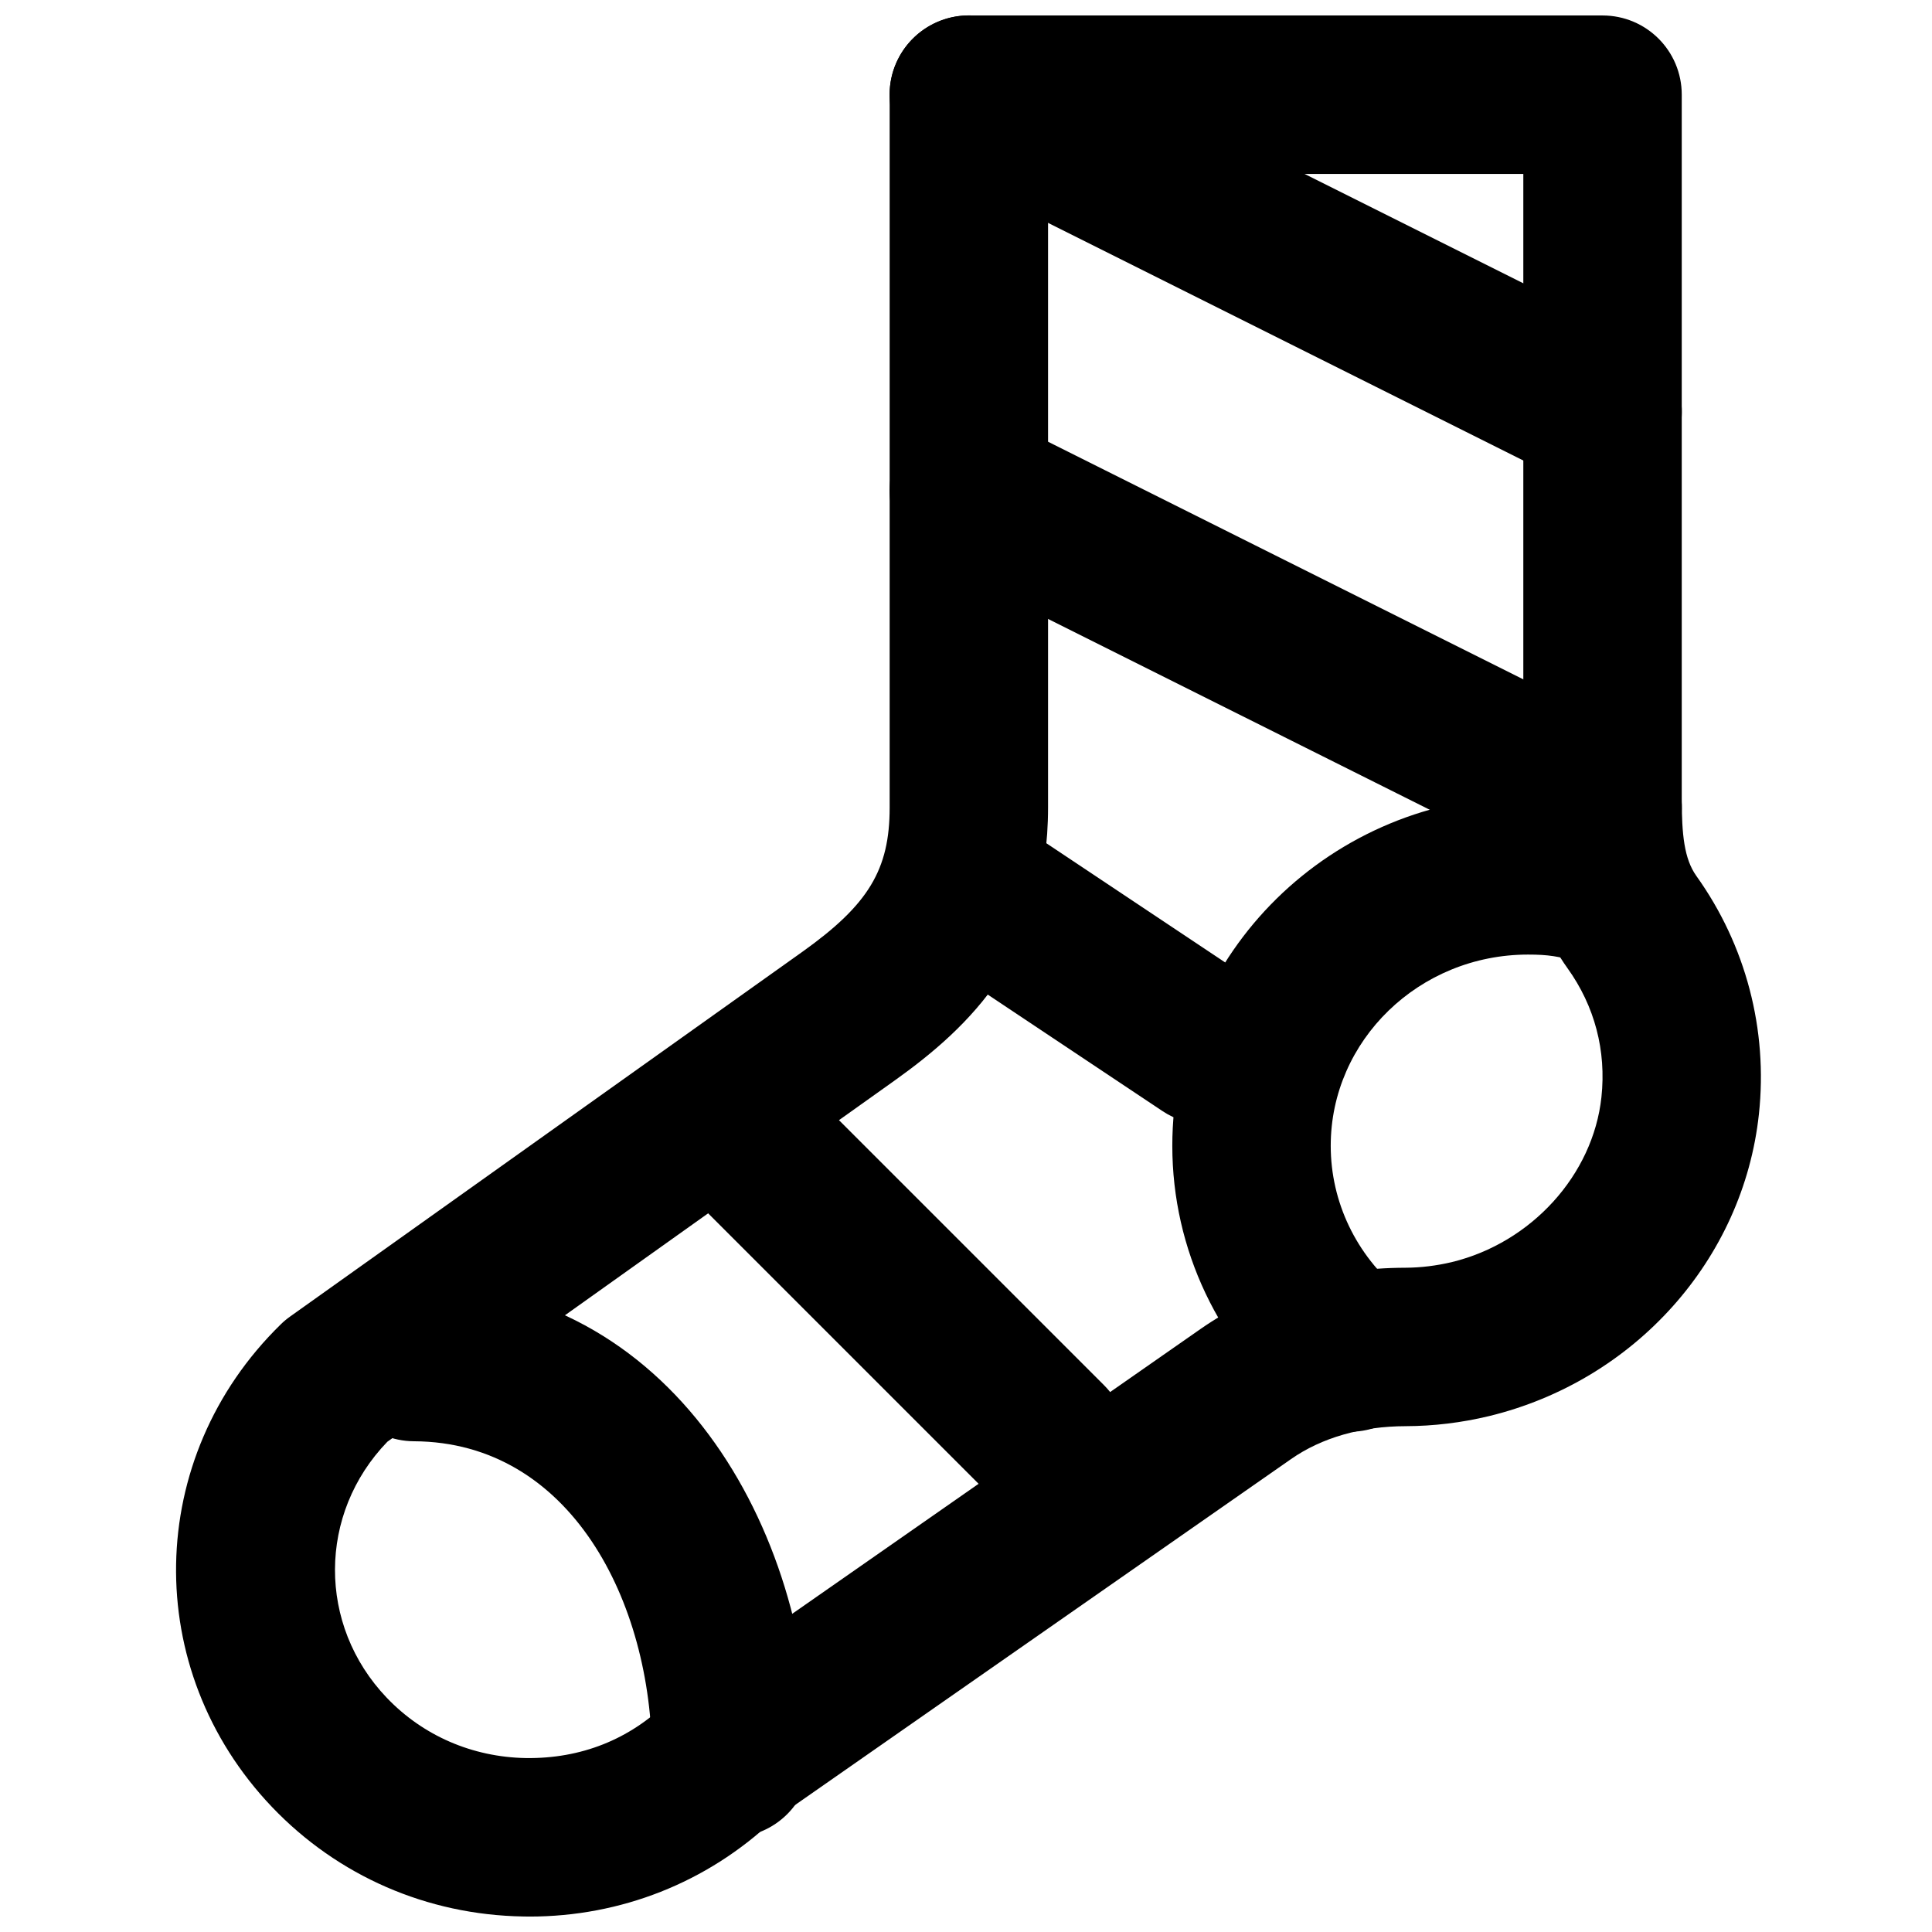 <?xml version="1.0" encoding="UTF-8"?>
<!-- Uploaded to: SVG Repo, www.svgrepo.com, Generator: SVG Repo Mixer Tools -->
<svg width="800px" height="800px" version="1.1" viewBox="144 144 512 512" xmlns="http://www.w3.org/2000/svg">
 <defs>
  <clipPath id="b">
   <path d="m190 148.09h421v503.81h-421z"/>
  </clipPath>
  <clipPath id="a">
   <path d="m379 148.09h211v126.91h-211z"/>
  </clipPath>
 </defs>
 <g clip-path="url(#b)">
  <path d="m246.65 526.08c-18.387 19.039-18.555 48.555-0.168 67.828 9.617 10.074 22.695 15.742 36.844 15.996 14.715 0.207 27.5-4.996 37.469-14.738 0.82-0.82 1.723-1.555 2.668-2.227l138.67-96.73c15.156-10.578 33.965-16.207 54.348-16.246 4.074-0.023 8.188-0.527 12.262-1.492 21.098-5.121 37.426-23.09 39.652-43.703 1.324-12.324-1.785-24.145-8.984-34.176-10.309-14.422-11.715-30.207-11.715-45.094v-165.41h-125.95v167.93c0 38.227-20.594 58.043-40.727 72.383zm37.66 125.83c-0.566 0-1.133 0-1.699-0.023-25.465-0.438-49.078-10.746-66.504-28.988-34.781-36.465-33.797-92.637 2.246-127.88 0.777-0.777 1.617-1.469 2.5-2.102l135.82-96.707c17.465-12.449 23.094-21.73 23.094-38.188v-188.93c0-11.609 9.383-20.992 20.992-20.992h167.93c11.609 0 20.992 9.383 20.992 20.992v186.41c0 9.637 0.633 16.102 3.887 20.656 13.074 18.285 18.977 40.684 16.562 63.105-4.156 38.52-32.918 70.656-71.523 80.02-7.242 1.742-14.672 2.644-22.039 2.668-11.777 0.02-22.293 3.043-30.418 8.711l-137.33 95.785c-17.504 16.457-40.281 25.465-64.508 25.465z" fill-rule="evenodd"/>
 </g>
 <path d="m501.74 523.43c-4.703 0-9.426-1.574-13.332-4.809-21.434-17.652-33.734-43.535-33.734-70.973 0-51.094 42.277-92.66 94.277-92.66 9.57 0 16.602 1.07 25.945 3.969 11.082 3.441 17.297 15.199 13.855 26.262-3.445 11.062-15.156 17.316-26.262 13.832-5.312-1.637-8.23-2.078-13.539-2.078-28.844 0-52.293 22.734-52.293 50.676 0 14.863 6.719 28.926 18.453 38.605 8.941 7.367 10.223 20.594 2.832 29.535-4.133 5.039-10.137 7.641-16.203 7.641" fill-rule="evenodd"/>
 <path d="m337.78 630.91c-11.609 0-20.992-9.402-20.992-20.992 0-41.562-21.664-83.777-63.082-83.969-11.586-0.039-20.949-9.508-20.887-21.094 0.062-11.59 9.133-20.449 21.098-20.891 68.098 0.336 104.86 65.141 104.86 125.95 0 11.59-9.383 20.992-20.992 20.992" fill-rule="evenodd"/>
 <g clip-path="url(#a)">
  <path d="m568.67 274.05c-3.148 0-6.359-0.715-9.359-2.203l-167.94-83.969c-10.371-5.207-14.59-17.801-9.406-28.172 5.207-10.371 17.805-14.59 28.172-9.406l167.94 83.969c10.371 5.207 14.59 17.801 9.406 28.172-3.695 7.367-11.105 11.609-18.812 11.609" fill-rule="evenodd"/>
 </g>
 <path d="m568.67 379.01c-3.148 0-6.359-0.715-9.359-2.207l-167.94-83.965c-10.371-5.207-14.59-17.805-9.406-28.172 5.207-10.391 17.805-14.57 28.172-9.406l167.94 83.969c10.371 5.207 14.59 17.801 9.406 28.172-3.695 7.367-11.105 11.609-18.812 11.609" fill-rule="evenodd"/>
 <path d="m463.71 441.98c-3.988 0-8.043-1.137-11.633-3.527l-62.973-41.984c-9.656-6.426-12.262-19.461-5.816-29.117 6.422-9.637 19.418-12.281 29.117-5.812l62.977 41.98c9.656 6.426 12.258 19.461 5.812 29.117-4.031 6.066-10.707 9.344-17.484 9.344" fill-rule="evenodd"/>
 <path d="m421.75 546.94c-5.375 0-10.746-2.055-14.84-6.148l-83.969-83.969c-8.207-8.207-8.207-21.477 0-29.684s21.473-8.207 29.684 0l83.965 83.969c8.211 8.207 8.211 21.477 0 29.684-4.09 4.094-9.465 6.148-14.84 6.148" fill-rule="evenodd"/>
</svg>